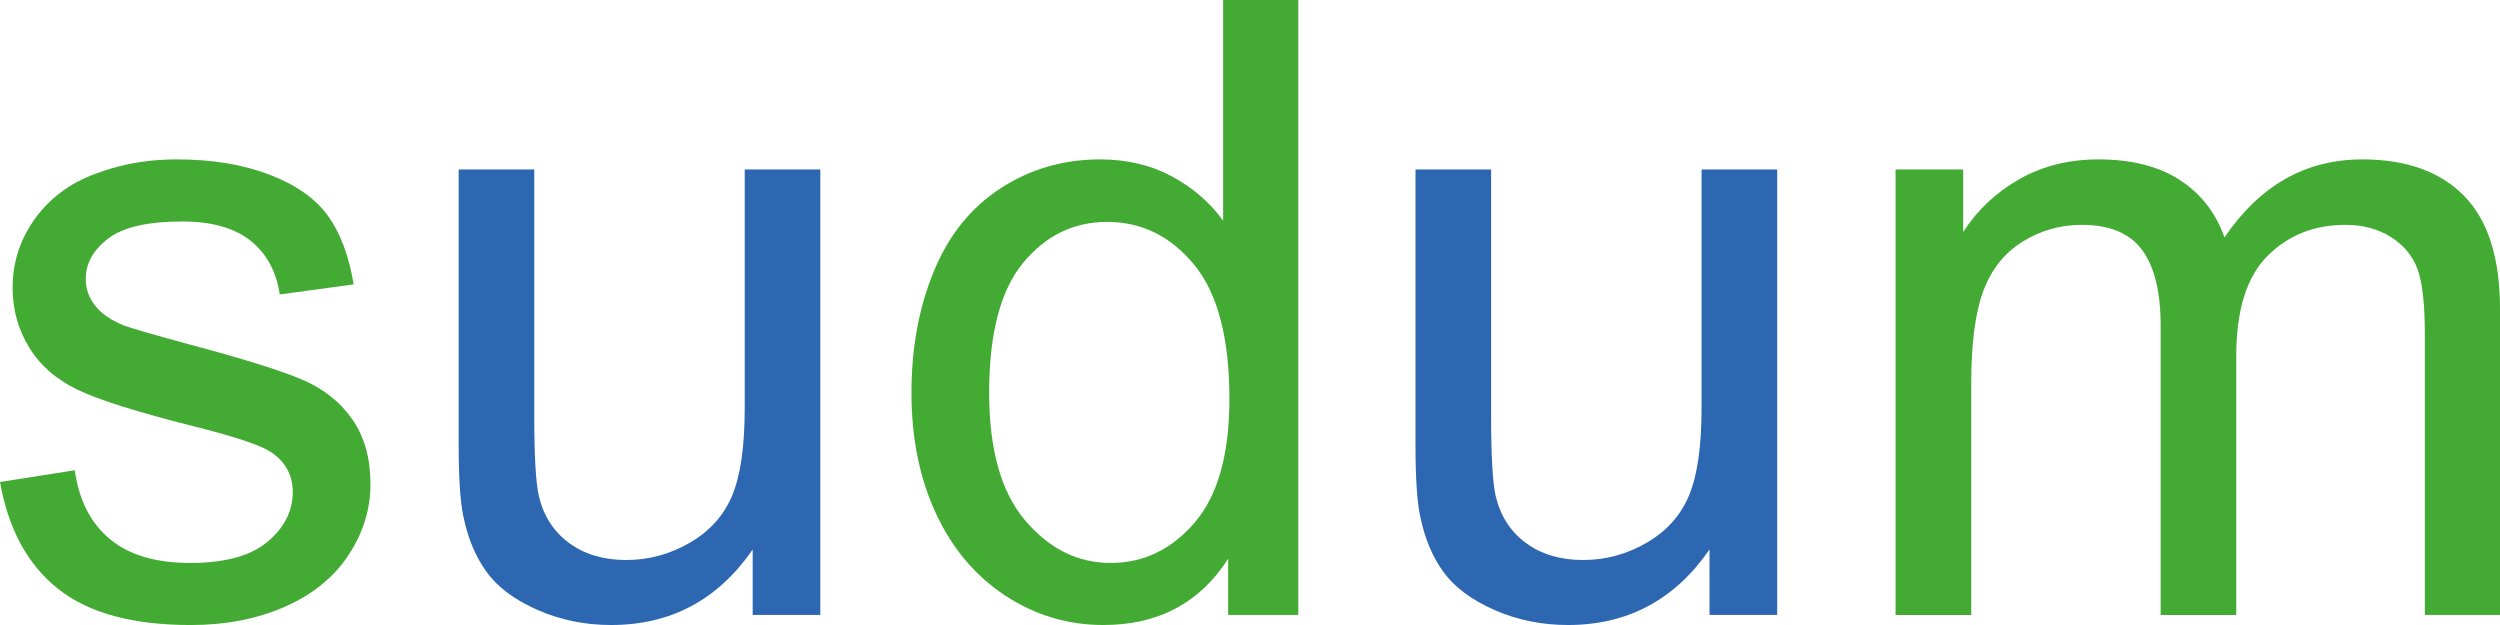<?xml version="1.0" encoding="utf-8"?>
<!-- Generator: Adobe Illustrator 16.0.3, SVG Export Plug-In . SVG Version: 6.00 Build 0)  -->
<!DOCTYPE svg PUBLIC "-//W3C//DTD SVG 1.1//EN" "http://www.w3.org/Graphics/SVG/1.1/DTD/svg11.dtd">
<svg version="1.1" id="sudum" xmlns="http://www.w3.org/2000/svg" xmlns:xlink="http://www.w3.org/1999/xlink" x="0px" y="0px"
	 width="237.652px" height="59.417px" viewBox="8.998 0.904 237.652 59.417" enable-background="new 8.998 0.904 237.652 59.417"
	 xml:space="preserve">
<g>
	<path fill="#43AB34" d="M8.998,46.723l7.107-1.117c0.399,2.846,1.511,5.024,3.334,6.539c1.823,1.517,4.372,2.273,7.646,2.273
		c3.3,0,5.75-0.671,7.347-2.014c1.597-1.344,2.396-2.918,2.396-4.727c0-1.621-0.706-2.896-2.116-3.828
		c-0.985-0.639-3.434-1.449-7.347-2.433c-5.271-1.329-8.924-2.479-10.96-3.449c-2.037-0.97-3.581-2.313-4.632-4.027
		c-1.052-1.715-1.577-3.609-1.577-5.683c0-1.887,0.432-3.635,1.297-5.244c0.865-1.608,2.043-2.944,3.534-4.008
		c1.118-0.824,2.642-1.521,4.572-2.093c1.93-0.571,3.999-0.857,6.209-0.857c3.327,0,6.249,0.479,8.764,1.436
		c2.515,0.957,4.372,2.253,5.57,3.888c1.198,1.635,2.023,3.822,2.476,6.56l-7.027,0.957c-0.319-2.18-1.245-3.881-2.775-5.104
		c-1.531-1.222-3.693-1.834-6.488-1.834c-3.301,0-5.657,0.545-7.067,1.635c-1.411,1.09-2.116,2.366-2.116,3.828
		c0,0.931,0.293,1.768,0.878,2.512c0.585,0.771,1.504,1.409,2.755,1.914c0.719,0.266,2.834,0.877,6.348,1.834
		c5.084,1.355,8.631,2.466,10.641,3.33c2.009,0.864,3.586,2.12,4.731,3.77c1.144,1.648,1.717,3.695,1.717,6.141
		c0,2.393-0.699,4.646-2.096,6.76c-1.397,2.112-3.414,3.748-6.049,4.904c-2.635,1.156-5.617,1.734-8.944,1.734
		c-5.51,0-9.709-1.144-12.597-3.43C11.639,54.604,9.796,51.215,8.998,46.723z"/>
	<path fill="#2E67B1" d="M80.549,59.361v-6.221c-3.301,4.785-7.786,7.178-13.456,7.178c-2.502,0-4.838-0.479-7.007-1.436
		c-2.17-0.957-3.78-2.158-4.832-3.607c-1.052-1.449-1.791-3.225-2.216-5.324c-0.293-1.408-0.439-3.643-0.439-6.699V17.014h7.187
		v23.487c0,3.748,0.146,6.274,0.439,7.576c0.452,1.888,1.411,3.37,2.875,4.446s3.274,1.615,5.431,1.615
		c2.156,0,4.179-0.553,6.069-1.656c1.89-1.103,3.228-2.604,4.013-4.506c0.785-1.899,1.178-4.658,1.178-8.273V17.014h7.188v42.349
		h-6.43V59.361z"/>
	<path fill="#43AB34" d="M125.748,59.361v-5.344c-2.689,4.201-6.642,6.301-11.859,6.301c-3.381,0-6.488-0.93-9.323-2.791
		c-2.835-1.859-5.031-4.459-6.588-7.795s-2.336-7.172-2.336-11.506c0-4.227,0.705-8.061,2.116-11.503
		c1.411-3.442,3.527-6.081,6.349-7.916c2.821-1.834,5.976-2.751,9.463-2.751c2.555,0,4.832,0.538,6.828,1.615
		c1.997,1.076,3.62,2.479,4.871,4.207V0.904h7.147v58.458H125.748z M103.028,38.229c0,5.424,1.144,9.478,3.434,12.162
		c2.289,2.686,4.991,4.027,8.105,4.027c3.141,0,5.81-1.282,8.006-3.85c2.196-2.563,3.294-6.479,3.294-11.742
		c0-5.795-1.118-10.049-3.354-12.761c-2.236-2.711-4.991-4.067-8.265-4.067c-3.194,0-5.863,1.303-8.005,3.908
		C104.1,28.512,103.028,32.619,103.028,38.229z"/>
	<path fill="#2E67B1" d="M171.506,59.361v-6.221c-3.302,4.785-7.785,7.178-13.456,7.178c-2.503,0-4.838-0.479-7.008-1.436
		s-3.778-2.158-4.831-3.607c-1.052-1.449-1.79-3.225-2.216-5.324c-0.293-1.408-0.438-3.643-0.438-6.699V17.014h7.188v23.487
		c0,3.748,0.146,6.274,0.438,7.576c0.453,1.888,1.411,3.37,2.875,4.446c1.465,1.076,3.274,1.615,5.432,1.615
		c2.156,0,4.179-0.553,6.068-1.656c1.891-1.103,3.228-2.604,4.014-4.506c0.783-1.899,1.178-4.658,1.178-8.273V17.014h7.188v42.349
		h-6.43V59.361z"/>
	<path fill="#43AB34" d="M189.193,59.361V17.014h6.428v5.941c1.331-2.073,3.102-3.741,5.311-5.004
		c2.209-1.262,4.726-1.894,7.547-1.894c3.142,0,5.717,0.652,7.727,1.954c2.01,1.303,3.427,3.124,4.253,5.463
		c3.354-4.945,7.719-7.417,13.097-7.417c4.205,0,7.439,1.163,9.702,3.489c2.263,2.327,3.394,5.909,3.394,10.747v29.07h-7.146V32.685
		c0-2.871-0.232-4.938-0.697-6.201c-0.467-1.262-1.313-2.279-2.535-3.051c-1.226-0.771-2.662-1.156-4.313-1.156
		c-2.981,0-5.457,0.991-7.427,2.971c-1.971,1.981-2.955,5.151-2.955,9.511v24.604h-7.188V31.848c0-3.19-0.586-5.583-1.757-7.178
		c-1.172-1.595-3.088-2.393-5.75-2.393c-2.022,0-3.894,0.532-5.608,1.595c-1.717,1.063-2.963,2.619-3.733,4.666
		c-0.772,2.047-1.158,4.998-1.158,8.853v21.973h-7.188V59.361z"/>
</g>
</svg>
